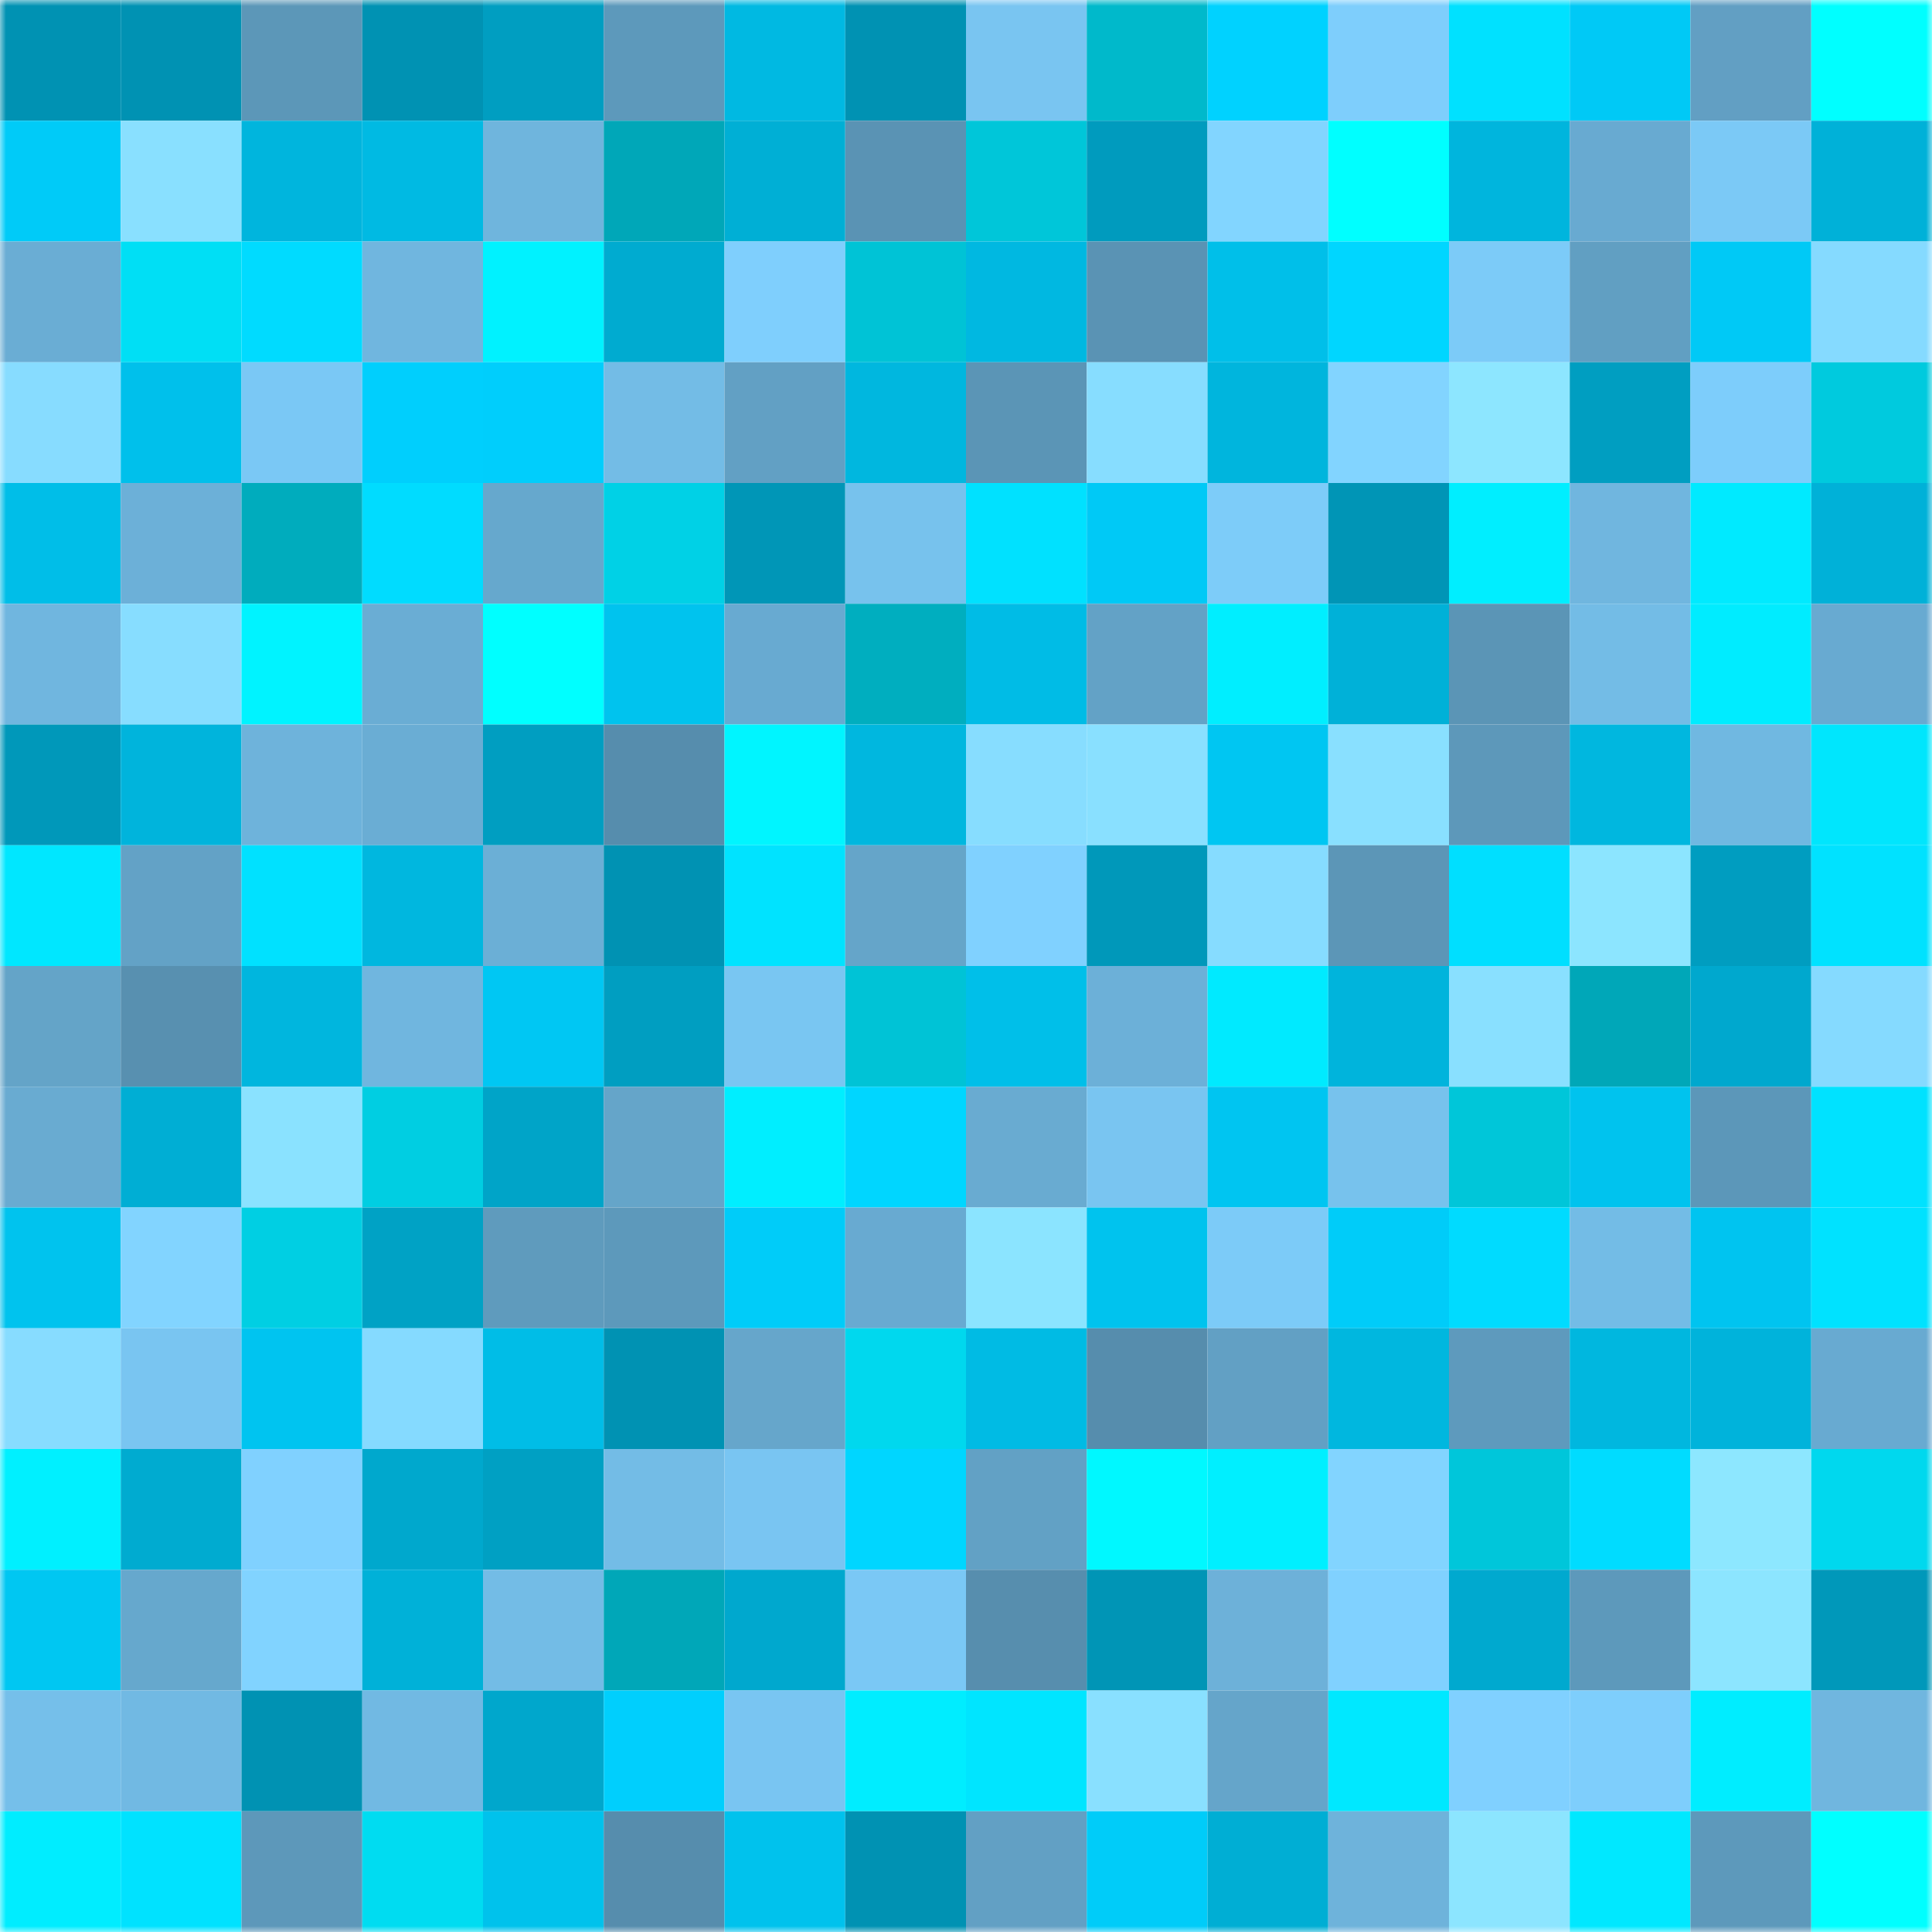 <svg viewBox="0 0 160 160" fill="none" role="img" xmlns="http://www.w3.org/2000/svg" width="240" height="240" name="ens%2Ckingprawn.eth"><mask id="520369352" mask-type="alpha" maskUnits="userSpaceOnUse" x="0" y="0" width="160" height="160"><rect width="160" height="160" fill="#FFFFFF"></rect></mask><g mask="url(#520369352)"><rect x="0" y="0" width="10" height="10" fill="#0092b3"></rect><rect x="10" y="0" width="10" height="10" fill="#0092b3"></rect><rect x="20" y="0" width="10" height="10" fill="#5c97b8"></rect><rect x="30" y="0" width="10" height="10" fill="#0092b3"></rect><rect x="40" y="0" width="10" height="10" fill="#009ec1"></rect><rect x="50" y="0" width="10" height="10" fill="#5d99bb"></rect><rect x="60" y="0" width="10" height="10" fill="#00b9e2"></rect><rect x="70" y="0" width="10" height="10" fill="#0092b3"></rect><rect x="80" y="0" width="10" height="10" fill="#79c5f1"></rect><rect x="90" y="0" width="10" height="10" fill="#00b9cb"></rect><rect x="100" y="0" width="10" height="10" fill="#00d2ff"></rect><rect x="110" y="0" width="10" height="10" fill="#7ecefc"></rect><rect x="120" y="0" width="10" height="10" fill="#00e1ff"></rect><rect x="130" y="0" width="10" height="10" fill="#00c9f6"></rect><rect x="140" y="0" width="10" height="10" fill="#629fc3"></rect><rect x="150" y="0" width="10" height="10" fill="#00ffff"></rect><rect x="0" y="10" width="10" height="10" fill="#00cbf8"></rect><rect x="10" y="10" width="10" height="10" fill="#89e0ff"></rect><rect x="20" y="10" width="10" height="10" fill="#00b5dd"></rect><rect x="30" y="10" width="10" height="10" fill="#00bae3"></rect><rect x="40" y="10" width="10" height="10" fill="#6fb5dd"></rect><rect x="50" y="10" width="10" height="10" fill="#00a7b8"></rect><rect x="60" y="10" width="10" height="10" fill="#00afd5"></rect><rect x="70" y="10" width="10" height="10" fill="#5a93b4"></rect><rect x="80" y="10" width="10" height="10" fill="#00c6d9"></rect><rect x="90" y="10" width="10" height="10" fill="#009bbe"></rect><rect x="100" y="10" width="10" height="10" fill="#82d5ff"></rect><rect x="110" y="10" width="10" height="10" fill="#00ffff"></rect><rect x="120" y="10" width="10" height="10" fill="#00b5dd"></rect><rect x="130" y="10" width="10" height="10" fill="#68aad1"></rect><rect x="140" y="10" width="10" height="10" fill="#7bc9f6"></rect><rect x="150" y="10" width="10" height="10" fill="#00b1d8"></rect><rect x="0" y="20" width="10" height="10" fill="#6aadd4"></rect><rect x="10" y="20" width="10" height="10" fill="#00dff5"></rect><rect x="20" y="20" width="10" height="10" fill="#00dbff"></rect><rect x="30" y="20" width="10" height="10" fill="#70b6df"></rect><rect x="40" y="20" width="10" height="10" fill="#00f2ff"></rect><rect x="50" y="20" width="10" height="10" fill="#00abd0"></rect><rect x="60" y="20" width="10" height="10" fill="#7fcffd"></rect><rect x="70" y="20" width="10" height="10" fill="#00c3d6"></rect><rect x="80" y="20" width="10" height="10" fill="#00b8e1"></rect><rect x="90" y="20" width="10" height="10" fill="#5a93b4"></rect><rect x="100" y="20" width="10" height="10" fill="#00bfe9"></rect><rect x="110" y="20" width="10" height="10" fill="#00d6ff"></rect><rect x="120" y="20" width="10" height="10" fill="#7ccbf8"></rect><rect x="130" y="20" width="10" height="10" fill="#619fc2"></rect><rect x="140" y="20" width="10" height="10" fill="#00c9f6"></rect><rect x="150" y="20" width="10" height="10" fill="#85daff"></rect><rect x="0" y="30" width="10" height="10" fill="#87dcff"></rect><rect x="10" y="30" width="10" height="10" fill="#00c0eb"></rect><rect x="20" y="30" width="10" height="10" fill="#7ac8f5"></rect><rect x="30" y="30" width="10" height="10" fill="#00cffd"></rect><rect x="40" y="30" width="10" height="10" fill="#00cefc"></rect><rect x="50" y="30" width="10" height="10" fill="#73bce6"></rect><rect x="60" y="30" width="10" height="10" fill="#62a0c4"></rect><rect x="70" y="30" width="10" height="10" fill="#00b7df"></rect><rect x="80" y="30" width="10" height="10" fill="#5b95b6"></rect><rect x="90" y="30" width="10" height="10" fill="#87ddff"></rect><rect x="100" y="30" width="10" height="10" fill="#00b5dd"></rect><rect x="110" y="30" width="10" height="10" fill="#82d4ff"></rect><rect x="120" y="30" width="10" height="10" fill="#8de6ff"></rect><rect x="130" y="30" width="10" height="10" fill="#009ec1"></rect><rect x="140" y="30" width="10" height="10" fill="#7dcdfb"></rect><rect x="150" y="30" width="10" height="10" fill="#00cade"></rect><rect x="0" y="40" width="10" height="10" fill="#00bee8"></rect><rect x="10" y="40" width="10" height="10" fill="#6cb0d8"></rect><rect x="20" y="40" width="10" height="10" fill="#00acbd"></rect><rect x="30" y="40" width="10" height="10" fill="#00dcff"></rect><rect x="40" y="40" width="10" height="10" fill="#66a8cd"></rect><rect x="50" y="40" width="10" height="10" fill="#00d1e6"></rect><rect x="60" y="40" width="10" height="10" fill="#0096b7"></rect><rect x="70" y="40" width="10" height="10" fill="#77c2ed"></rect><rect x="80" y="40" width="10" height="10" fill="#00e1ff"></rect><rect x="90" y="40" width="10" height="10" fill="#00c9f6"></rect><rect x="100" y="40" width="10" height="10" fill="#7dccf9"></rect><rect x="110" y="40" width="10" height="10" fill="#0095b6"></rect><rect x="120" y="40" width="10" height="10" fill="#00eeff"></rect><rect x="130" y="40" width="10" height="10" fill="#70b6df"></rect><rect x="140" y="40" width="10" height="10" fill="#00eaff"></rect><rect x="150" y="40" width="10" height="10" fill="#00b1d8"></rect><rect x="0" y="50" width="10" height="10" fill="#70b6df"></rect><rect x="10" y="50" width="10" height="10" fill="#87ddff"></rect><rect x="20" y="50" width="10" height="10" fill="#00f3ff"></rect><rect x="30" y="50" width="10" height="10" fill="#6aadd4"></rect><rect x="40" y="50" width="10" height="10" fill="#00ffff"></rect><rect x="50" y="50" width="10" height="10" fill="#00c3ee"></rect><rect x="60" y="50" width="10" height="10" fill="#68aad1"></rect><rect x="70" y="50" width="10" height="10" fill="#00aebf"></rect><rect x="80" y="50" width="10" height="10" fill="#00bce6"></rect><rect x="90" y="50" width="10" height="10" fill="#63a2c6"></rect><rect x="100" y="50" width="10" height="10" fill="#00eeff"></rect><rect x="110" y="50" width="10" height="10" fill="#00b1d8"></rect><rect x="120" y="50" width="10" height="10" fill="#5b95b6"></rect><rect x="130" y="50" width="10" height="10" fill="#73bce6"></rect><rect x="140" y="50" width="10" height="10" fill="#00ecff"></rect><rect x="150" y="50" width="10" height="10" fill="#68aad1"></rect><rect x="0" y="60" width="10" height="10" fill="#0098ba"></rect><rect x="10" y="60" width="10" height="10" fill="#00b4dc"></rect><rect x="20" y="60" width="10" height="10" fill="#6eb3db"></rect><rect x="30" y="60" width="10" height="10" fill="#6aadd4"></rect><rect x="40" y="60" width="10" height="10" fill="#009ec1"></rect><rect x="50" y="60" width="10" height="10" fill="#568dad"></rect><rect x="60" y="60" width="10" height="10" fill="#00f5ff"></rect><rect x="70" y="60" width="10" height="10" fill="#00b7df"></rect><rect x="80" y="60" width="10" height="10" fill="#87ddff"></rect><rect x="90" y="60" width="10" height="10" fill="#89e0ff"></rect><rect x="100" y="60" width="10" height="10" fill="#00c6f2"></rect><rect x="110" y="60" width="10" height="10" fill="#89e0ff"></rect><rect x="120" y="60" width="10" height="10" fill="#5d98ba"></rect><rect x="130" y="60" width="10" height="10" fill="#00b7df"></rect><rect x="140" y="60" width="10" height="10" fill="#70b8e1"></rect><rect x="150" y="60" width="10" height="10" fill="#00e6fd"></rect><rect x="0" y="70" width="10" height="10" fill="#00e7ff"></rect><rect x="10" y="70" width="10" height="10" fill="#63a2c6"></rect><rect x="20" y="70" width="10" height="10" fill="#00e1ff"></rect><rect x="30" y="70" width="10" height="10" fill="#00b7df"></rect><rect x="40" y="70" width="10" height="10" fill="#6bafd6"></rect><rect x="50" y="70" width="10" height="10" fill="#0092b3"></rect><rect x="60" y="70" width="10" height="10" fill="#00e3ff"></rect><rect x="70" y="70" width="10" height="10" fill="#65a5c9"></rect><rect x="80" y="70" width="10" height="10" fill="#80d1ff"></rect><rect x="90" y="70" width="10" height="10" fill="#0098ba"></rect><rect x="100" y="70" width="10" height="10" fill="#86dcff"></rect><rect x="110" y="70" width="10" height="10" fill="#5c96b7"></rect><rect x="120" y="70" width="10" height="10" fill="#00dfff"></rect><rect x="130" y="70" width="10" height="10" fill="#8ce5ff"></rect><rect x="140" y="70" width="10" height="10" fill="#009dc0"></rect><rect x="150" y="70" width="10" height="10" fill="#00e2ff"></rect><rect x="0" y="80" width="10" height="10" fill="#64a4c8"></rect><rect x="10" y="80" width="10" height="10" fill="#5890b0"></rect><rect x="20" y="80" width="10" height="10" fill="#00b6de"></rect><rect x="30" y="80" width="10" height="10" fill="#70b6df"></rect><rect x="40" y="80" width="10" height="10" fill="#00c7f3"></rect><rect x="50" y="80" width="10" height="10" fill="#009ec1"></rect><rect x="60" y="80" width="10" height="10" fill="#79c6f2"></rect><rect x="70" y="80" width="10" height="10" fill="#00c3d6"></rect><rect x="80" y="80" width="10" height="10" fill="#00bfe9"></rect><rect x="90" y="80" width="10" height="10" fill="#6cb0d8"></rect><rect x="100" y="80" width="10" height="10" fill="#00eaff"></rect><rect x="110" y="80" width="10" height="10" fill="#00b4dc"></rect><rect x="120" y="80" width="10" height="10" fill="#89e0ff"></rect><rect x="130" y="80" width="10" height="10" fill="#00a7b8"></rect><rect x="140" y="80" width="10" height="10" fill="#00a8ce"></rect><rect x="150" y="80" width="10" height="10" fill="#85daff"></rect><rect x="0" y="90" width="10" height="10" fill="#69abd1"></rect><rect x="10" y="90" width="10" height="10" fill="#00aed4"></rect><rect x="20" y="90" width="10" height="10" fill="#8ae2ff"></rect><rect x="30" y="90" width="10" height="10" fill="#00cee2"></rect><rect x="40" y="90" width="10" height="10" fill="#00a4c8"></rect><rect x="50" y="90" width="10" height="10" fill="#65a5c9"></rect><rect x="60" y="90" width="10" height="10" fill="#00eeff"></rect><rect x="70" y="90" width="10" height="10" fill="#00d6ff"></rect><rect x="80" y="90" width="10" height="10" fill="#69abd1"></rect><rect x="90" y="90" width="10" height="10" fill="#79c5f1"></rect><rect x="100" y="90" width="10" height="10" fill="#00c5f1"></rect><rect x="110" y="90" width="10" height="10" fill="#77c2ed"></rect><rect x="120" y="90" width="10" height="10" fill="#00c6d9"></rect><rect x="130" y="90" width="10" height="10" fill="#00c3ee"></rect><rect x="140" y="90" width="10" height="10" fill="#5c97b9"></rect><rect x="150" y="90" width="10" height="10" fill="#00e2ff"></rect><rect x="0" y="100" width="10" height="10" fill="#00c3ee"></rect><rect x="10" y="100" width="10" height="10" fill="#82d4ff"></rect><rect x="20" y="100" width="10" height="10" fill="#00cfe3"></rect><rect x="30" y="100" width="10" height="10" fill="#00a2c5"></rect><rect x="40" y="100" width="10" height="10" fill="#5f9bbd"></rect><rect x="50" y="100" width="10" height="10" fill="#5d99bb"></rect><rect x="60" y="100" width="10" height="10" fill="#00ccf9"></rect><rect x="70" y="100" width="10" height="10" fill="#68aad1"></rect><rect x="80" y="100" width="10" height="10" fill="#8be4ff"></rect><rect x="90" y="100" width="10" height="10" fill="#00c3ee"></rect><rect x="100" y="100" width="10" height="10" fill="#7ccbf8"></rect><rect x="110" y="100" width="10" height="10" fill="#00ccf9"></rect><rect x="120" y="100" width="10" height="10" fill="#00dbff"></rect><rect x="130" y="100" width="10" height="10" fill="#73bce6"></rect><rect x="140" y="100" width="10" height="10" fill="#00c4f0"></rect><rect x="150" y="100" width="10" height="10" fill="#00e2ff"></rect><rect x="0" y="110" width="10" height="10" fill="#87dcff"></rect><rect x="10" y="110" width="10" height="10" fill="#79c5f1"></rect><rect x="20" y="110" width="10" height="10" fill="#00c4f0"></rect><rect x="30" y="110" width="10" height="10" fill="#85daff"></rect><rect x="40" y="110" width="10" height="10" fill="#00bde7"></rect><rect x="50" y="110" width="10" height="10" fill="#0092b3"></rect><rect x="60" y="110" width="10" height="10" fill="#66a6cb"></rect><rect x="70" y="110" width="10" height="10" fill="#00d8ee"></rect><rect x="80" y="110" width="10" height="10" fill="#00bbe4"></rect><rect x="90" y="110" width="10" height="10" fill="#568dad"></rect><rect x="100" y="110" width="10" height="10" fill="#62a0c4"></rect><rect x="110" y="110" width="10" height="10" fill="#00b7df"></rect><rect x="120" y="110" width="10" height="10" fill="#5e9abd"></rect><rect x="130" y="110" width="10" height="10" fill="#00b7df"></rect><rect x="140" y="110" width="10" height="10" fill="#00b3db"></rect><rect x="150" y="110" width="10" height="10" fill="#68aad1"></rect><rect x="0" y="120" width="10" height="10" fill="#00f0ff"></rect><rect x="10" y="120" width="10" height="10" fill="#00abd0"></rect><rect x="20" y="120" width="10" height="10" fill="#80d1ff"></rect><rect x="30" y="120" width="10" height="10" fill="#00a8cd"></rect><rect x="40" y="120" width="10" height="10" fill="#00a0c3"></rect><rect x="50" y="120" width="10" height="10" fill="#73bce6"></rect><rect x="60" y="120" width="10" height="10" fill="#79c5f2"></rect><rect x="70" y="120" width="10" height="10" fill="#00d6ff"></rect><rect x="80" y="120" width="10" height="10" fill="#62a1c5"></rect><rect x="90" y="120" width="10" height="10" fill="#00f8ff"></rect><rect x="100" y="120" width="10" height="10" fill="#00efff"></rect><rect x="110" y="120" width="10" height="10" fill="#82d4ff"></rect><rect x="120" y="120" width="10" height="10" fill="#00c6da"></rect><rect x="130" y="120" width="10" height="10" fill="#00dcff"></rect><rect x="140" y="120" width="10" height="10" fill="#8de7ff"></rect><rect x="150" y="120" width="10" height="10" fill="#00d8ee"></rect><rect x="0" y="130" width="10" height="10" fill="#00c7f2"></rect><rect x="10" y="130" width="10" height="10" fill="#66a8cd"></rect><rect x="20" y="130" width="10" height="10" fill="#81d3ff"></rect><rect x="30" y="130" width="10" height="10" fill="#00b1d8"></rect><rect x="40" y="130" width="10" height="10" fill="#73bce6"></rect><rect x="50" y="130" width="10" height="10" fill="#00a7b8"></rect><rect x="60" y="130" width="10" height="10" fill="#00a8ce"></rect><rect x="70" y="130" width="10" height="10" fill="#7ac8f5"></rect><rect x="80" y="130" width="10" height="10" fill="#578eae"></rect><rect x="90" y="130" width="10" height="10" fill="#0095b6"></rect><rect x="100" y="130" width="10" height="10" fill="#6db1d9"></rect><rect x="110" y="130" width="10" height="10" fill="#80d1ff"></rect><rect x="120" y="130" width="10" height="10" fill="#00a9cf"></rect><rect x="130" y="130" width="10" height="10" fill="#5d99bb"></rect><rect x="140" y="130" width="10" height="10" fill="#8ce5ff"></rect><rect x="150" y="130" width="10" height="10" fill="#0098ba"></rect><rect x="0" y="140" width="10" height="10" fill="#75bfea"></rect><rect x="10" y="140" width="10" height="10" fill="#71b9e3"></rect><rect x="20" y="140" width="10" height="10" fill="#0092b3"></rect><rect x="30" y="140" width="10" height="10" fill="#71b9e3"></rect><rect x="40" y="140" width="10" height="10" fill="#00a7cc"></rect><rect x="50" y="140" width="10" height="10" fill="#00cffd"></rect><rect x="60" y="140" width="10" height="10" fill="#79c5f2"></rect><rect x="70" y="140" width="10" height="10" fill="#00edff"></rect><rect x="80" y="140" width="10" height="10" fill="#00e5ff"></rect><rect x="90" y="140" width="10" height="10" fill="#89e0ff"></rect><rect x="100" y="140" width="10" height="10" fill="#65a5ca"></rect><rect x="110" y="140" width="10" height="10" fill="#00e8ff"></rect><rect x="120" y="140" width="10" height="10" fill="#80d0ff"></rect><rect x="130" y="140" width="10" height="10" fill="#7ecefc"></rect><rect x="140" y="140" width="10" height="10" fill="#00edff"></rect><rect x="150" y="140" width="10" height="10" fill="#70b6df"></rect><rect x="0" y="150" width="10" height="10" fill="#00edff"></rect><rect x="10" y="150" width="10" height="10" fill="#00e2ff"></rect><rect x="20" y="150" width="10" height="10" fill="#5d98ba"></rect><rect x="30" y="150" width="10" height="10" fill="#00dcf1"></rect><rect x="40" y="150" width="10" height="10" fill="#00c2ec"></rect><rect x="50" y="150" width="10" height="10" fill="#568dad"></rect><rect x="60" y="150" width="10" height="10" fill="#00c2ed"></rect><rect x="70" y="150" width="10" height="10" fill="#0092b3"></rect><rect x="80" y="150" width="10" height="10" fill="#62a0c4"></rect><rect x="90" y="150" width="10" height="10" fill="#00ccf9"></rect><rect x="100" y="150" width="10" height="10" fill="#00aed4"></rect><rect x="110" y="150" width="10" height="10" fill="#6eb3db"></rect><rect x="120" y="150" width="10" height="10" fill="#8ce5ff"></rect><rect x="130" y="150" width="10" height="10" fill="#00e8ff"></rect><rect x="140" y="150" width="10" height="10" fill="#5d99bb"></rect><rect x="150" y="150" width="10" height="10" fill="#00ffff"></rect></g></svg>
